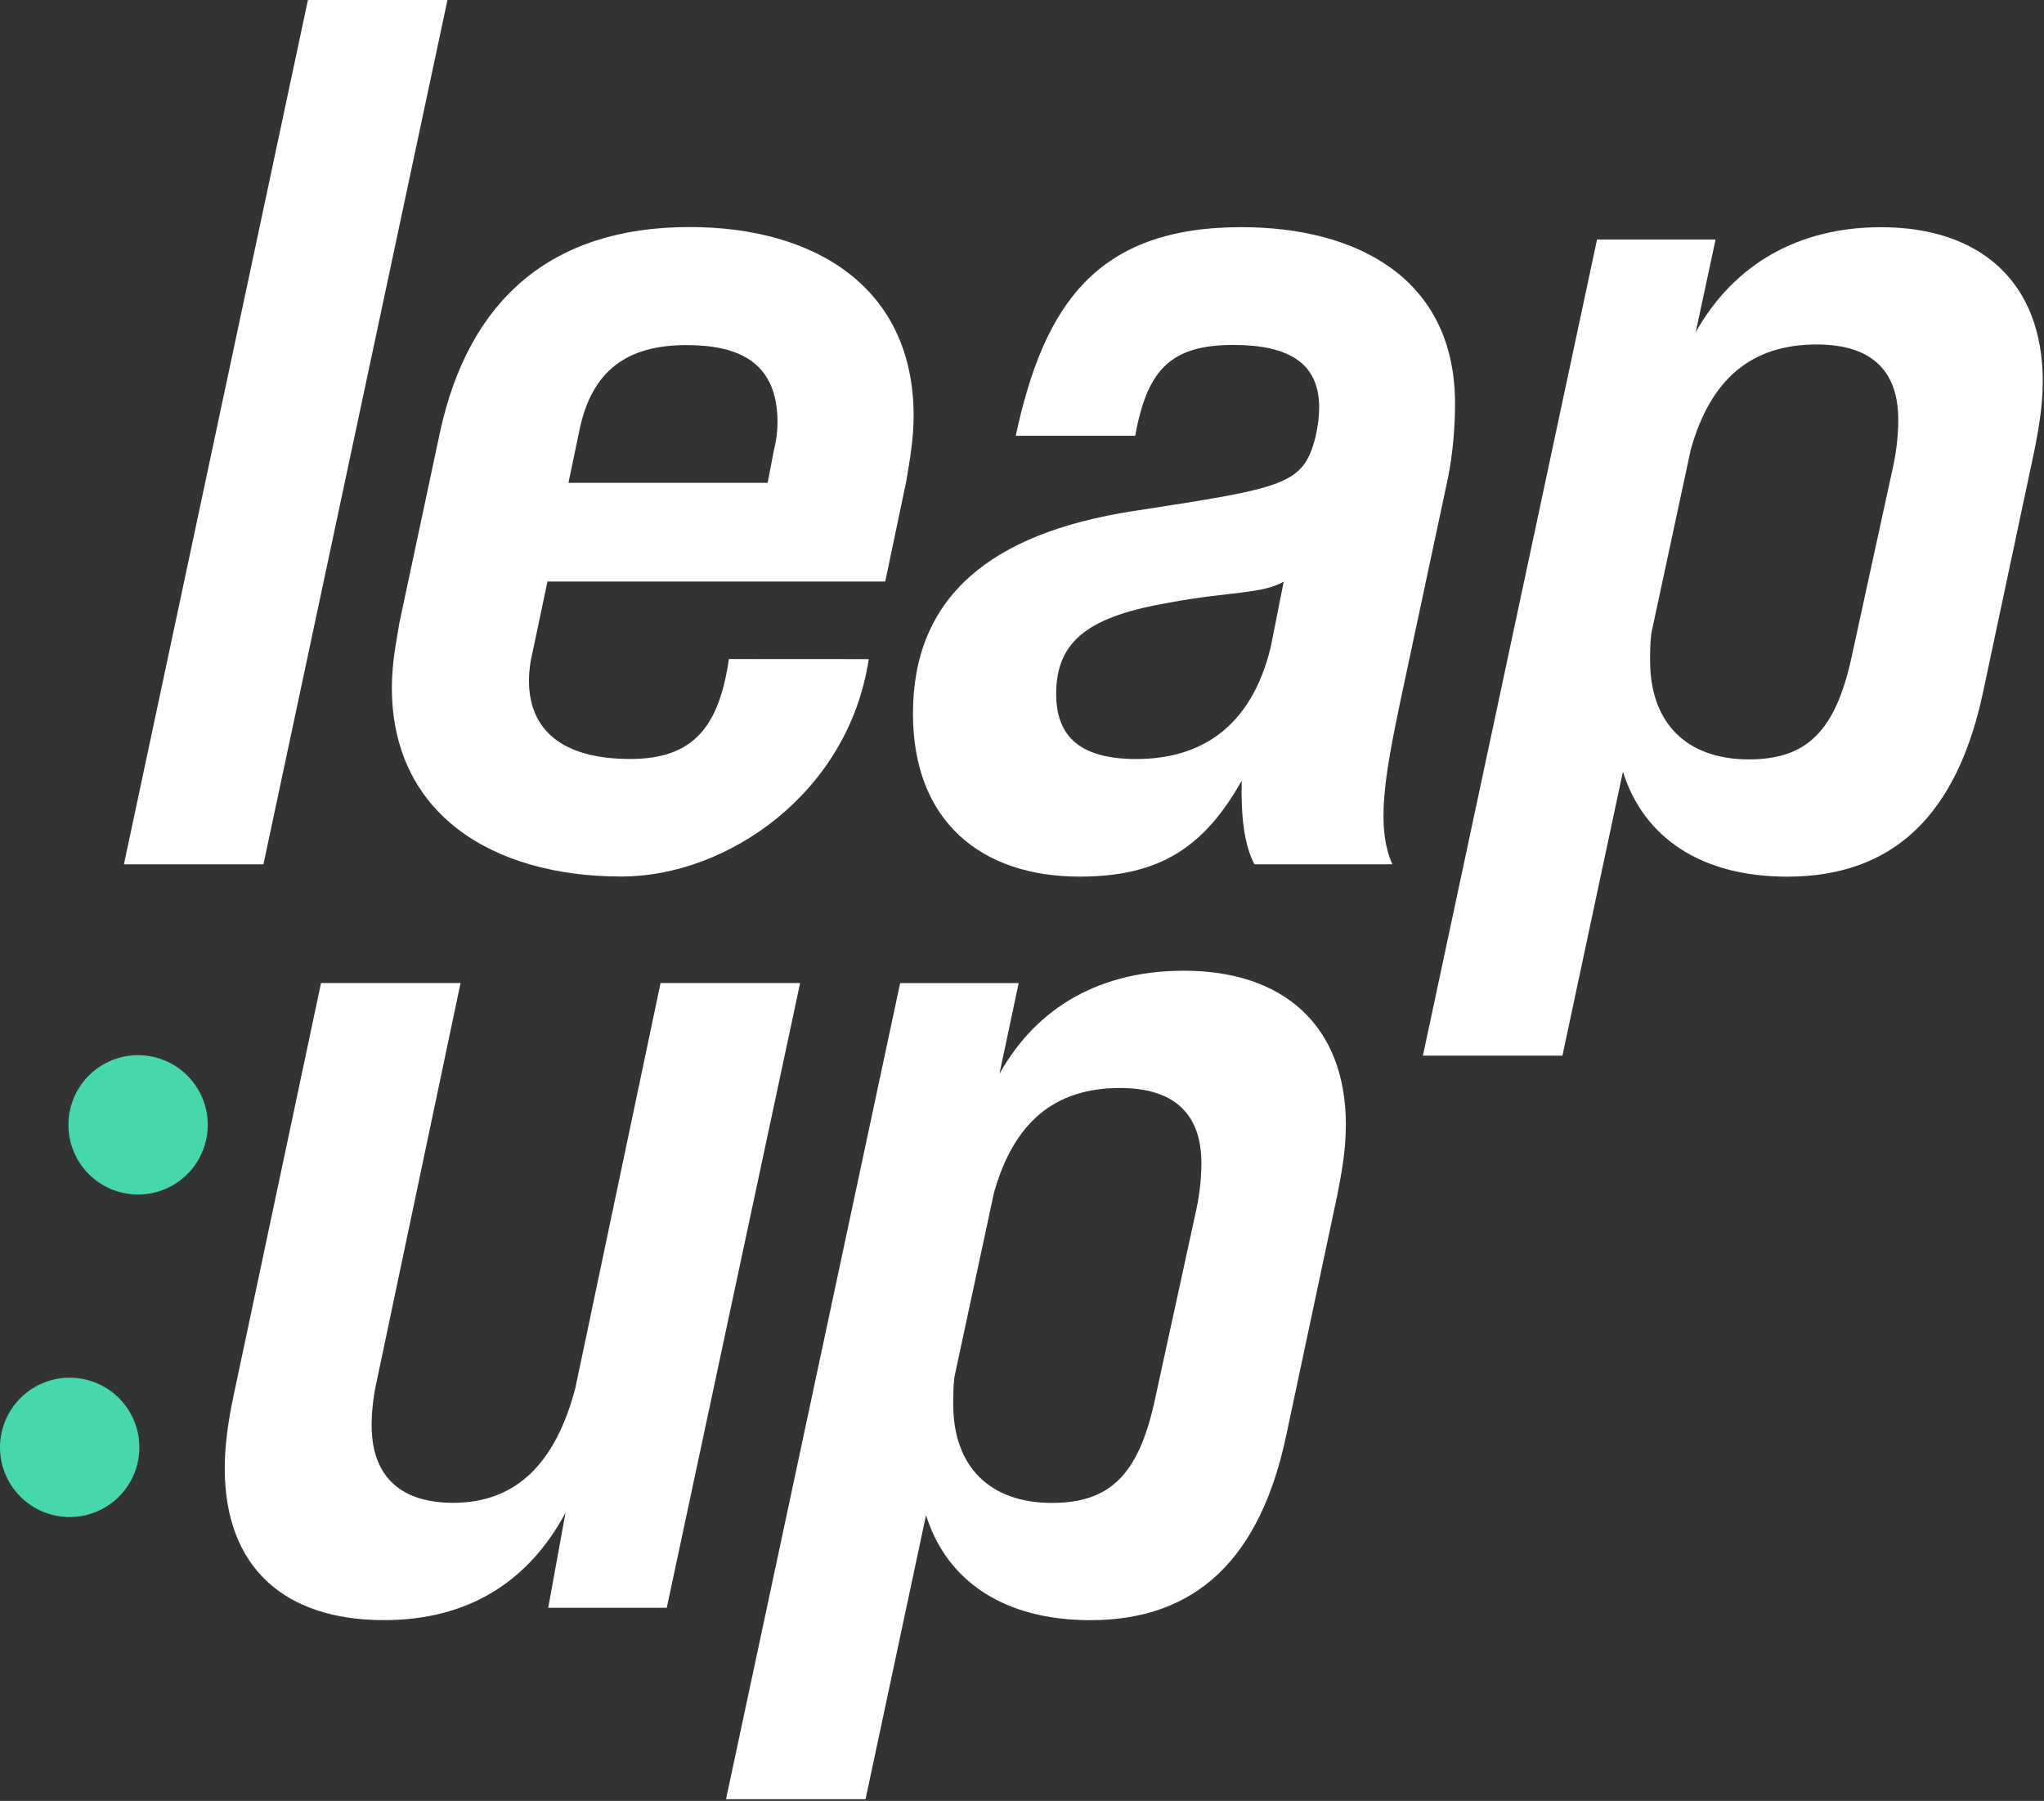 <?xml version="1.0" encoding="UTF-8" standalone="no"?>
<!DOCTYPE svg PUBLIC "-//W3C//DTD SVG 1.1//EN" "http://www.w3.org/Graphics/SVG/1.1/DTD/svg11.dtd">
<svg width="100%" height="100%" viewBox="0 0 488 430" version="1.1" xmlns="http://www.w3.org/2000/svg" xmlns:xlink="http://www.w3.org/1999/xlink" xml:space="preserve" xmlns:serif="http://www.serif.com/" style="fill-rule:evenodd;clip-rule:evenodd;stroke-linejoin:round;stroke-miterlimit:2;">
    <rect x="0" y="0" width="488" height="430" fill="#333333" stroke="none"/>
    <g transform="matrix(1,0,0,1,-150.843,-151.39)">
        <path d="M224.36,151.39L257.67,151.39L213.74,357.75L180.43,357.75L224.36,151.39Z" style="fill:white;fill-rule:nonzero;"/>
        <path d="M334.12,266.66L335.59,259C336.18,256.64 336.47,254.58 336.47,252.22C336.47,237.78 327.11,233.79 314.73,233.79C300.58,233.79 292.16,239.84 289.21,253.99L286.56,266.67L334.12,266.67L334.12,266.66ZM368.97,250.74C368.97,256.05 368.09,261.06 367.2,266.36L362.19,290.24L281.55,290.24L278.01,307.04C277.42,309.4 277.13,311.76 277.13,313.82C277.13,327.09 286.87,332.61 301.31,332.61C316.64,332.61 322.52,324.67 324.87,308.75L358.25,308.77C353.41,340.91 324.28,360.68 299.23,360.68C268.28,360.68 244.4,345.65 244.4,315.57C244.4,309.38 245.58,304.07 246.17,300.24L255.9,254.54C262.68,223.29 282.14,205.6 315.45,205.6C345.52,205.6 368.97,220.04 368.97,250.7" style="fill:white;fill-rule:nonzero;"/>
        <path d="M454.29,305.57L457.33,290.26C452.32,293.21 444.56,292.6 430.12,295.25C411.25,298.49 403,304.09 403,317.07C403,327.39 408.88,332.62 422.15,332.62C436.89,332.62 449.58,325.62 454.3,305.57M498.23,247.79C498.23,253.39 497.71,259.66 496.53,265.56L485.17,318.83C481.34,337.11 479.37,349 483.27,357.76L450.32,357.76C447.88,353 447.1,346.37 447.3,337.79C438.46,353.41 428.06,360.7 408.61,360.7C385.03,360.7 368.81,347.43 368.81,321.79C368.81,294.08 387.09,278.75 421.28,273.44C457.54,267.84 461.96,267.25 464.91,255.75C465.5,253.1 465.79,251.03 465.79,248.67C465.79,238.06 458.51,233.75 445.25,233.75C429.86,233.75 424.68,240.21 421.86,255.45L393.35,255.45C400.08,224.03 412.73,205.63 447.23,205.63C474.65,205.63 498.23,217.72 498.23,247.79" style="fill:white;fill-rule:nonzero;"/>
        <path d="M604.05,251.62C604.05,239.53 597.27,233.64 584.59,233.64C568.97,233.64 559.24,241.89 554.52,258.7L545.09,302.63C544.8,304.99 544.8,307.35 544.8,309.12C544.8,324.16 553.64,332.71 568.38,332.71C582.23,332.71 589.01,325.93 592.85,308.54L602.87,262.55C603.75,258.42 604.05,254.59 604.05,251.64M638.54,242.5C638.54,248.1 637.66,253.41 636.48,259.3L624.39,316.2C618.2,345.98 602.87,360.71 577.52,360.71C557.18,360.71 543.32,351.57 538.31,335.65L523.87,403.45L490.56,403.45L532.13,208.59L560.43,208.59L555.69,230.7C564.83,214.49 580.18,205.64 599.93,205.64C623.51,205.64 638.55,218.61 638.55,242.49" style="fill:white;fill-rule:nonzero;"/>
        <path d="M341.87,386.11L310.03,535.28L281.73,535.28L285.86,512.58C277.02,529.09 262.57,538.23 242.53,538.23C218.65,538.23 204.5,525.55 204.5,501.97C204.5,496.37 205.38,490.47 206.56,484.87L227.49,386.11L260.8,386.11L240.75,481.33C239.87,485.16 239.57,489 239.57,491.65C239.57,504.62 247.24,510.22 259.03,510.22C274.06,510.22 283.5,500.79 288.21,482.8L308.55,386.11L341.87,386.11Z" style="fill:white;fill-rule:nonzero;"/>
        <path d="M437.67,429.15C437.67,417.06 430.89,411.17 418.21,411.17C402.59,411.17 392.86,419.42 388.14,436.23L378.71,480.16C378.42,482.52 378.42,484.88 378.42,486.65C378.42,501.69 387.26,510.24 402,510.24C415.86,510.24 422.63,503.46 426.47,486.07L436.49,440.08C437.37,435.95 437.67,432.12 437.67,429.17M472.16,420.03C472.16,425.63 471.27,430.94 470.1,436.83L458.01,493.73C451.82,523.5 436.49,538.24 411.14,538.24C390.8,538.24 376.94,529.1 371.93,513.18L357.49,580.98L324.18,580.98L365.75,386.12L394.05,386.12L389.46,407.77C398.6,391.55 413.8,383.17 433.55,383.17C457.13,383.17 472.17,396.14 472.17,420.02" style="fill:white;fill-rule:nonzero;"/>
        <path d="M200.08,423.43C198.17,432.42 189.34,438.15 180.35,436.24C171.36,434.33 165.63,425.5 167.54,416.51C169.45,407.53 178.28,401.79 187.27,403.7C196.25,405.61 201.99,414.44 200.08,423.43" style="fill:rgb(71,215,172);fill-rule:nonzero;"/>
        <path d="M183.75,500.44C181.84,509.43 173.01,515.16 164.02,513.25C155.03,511.34 149.3,502.51 151.21,493.52C153.12,484.54 161.95,478.8 170.94,480.71C179.93,482.62 185.66,491.45 183.75,500.44" style="fill:rgb(71,215,172);fill-rule:nonzero;"/>
    </g>
</svg>
